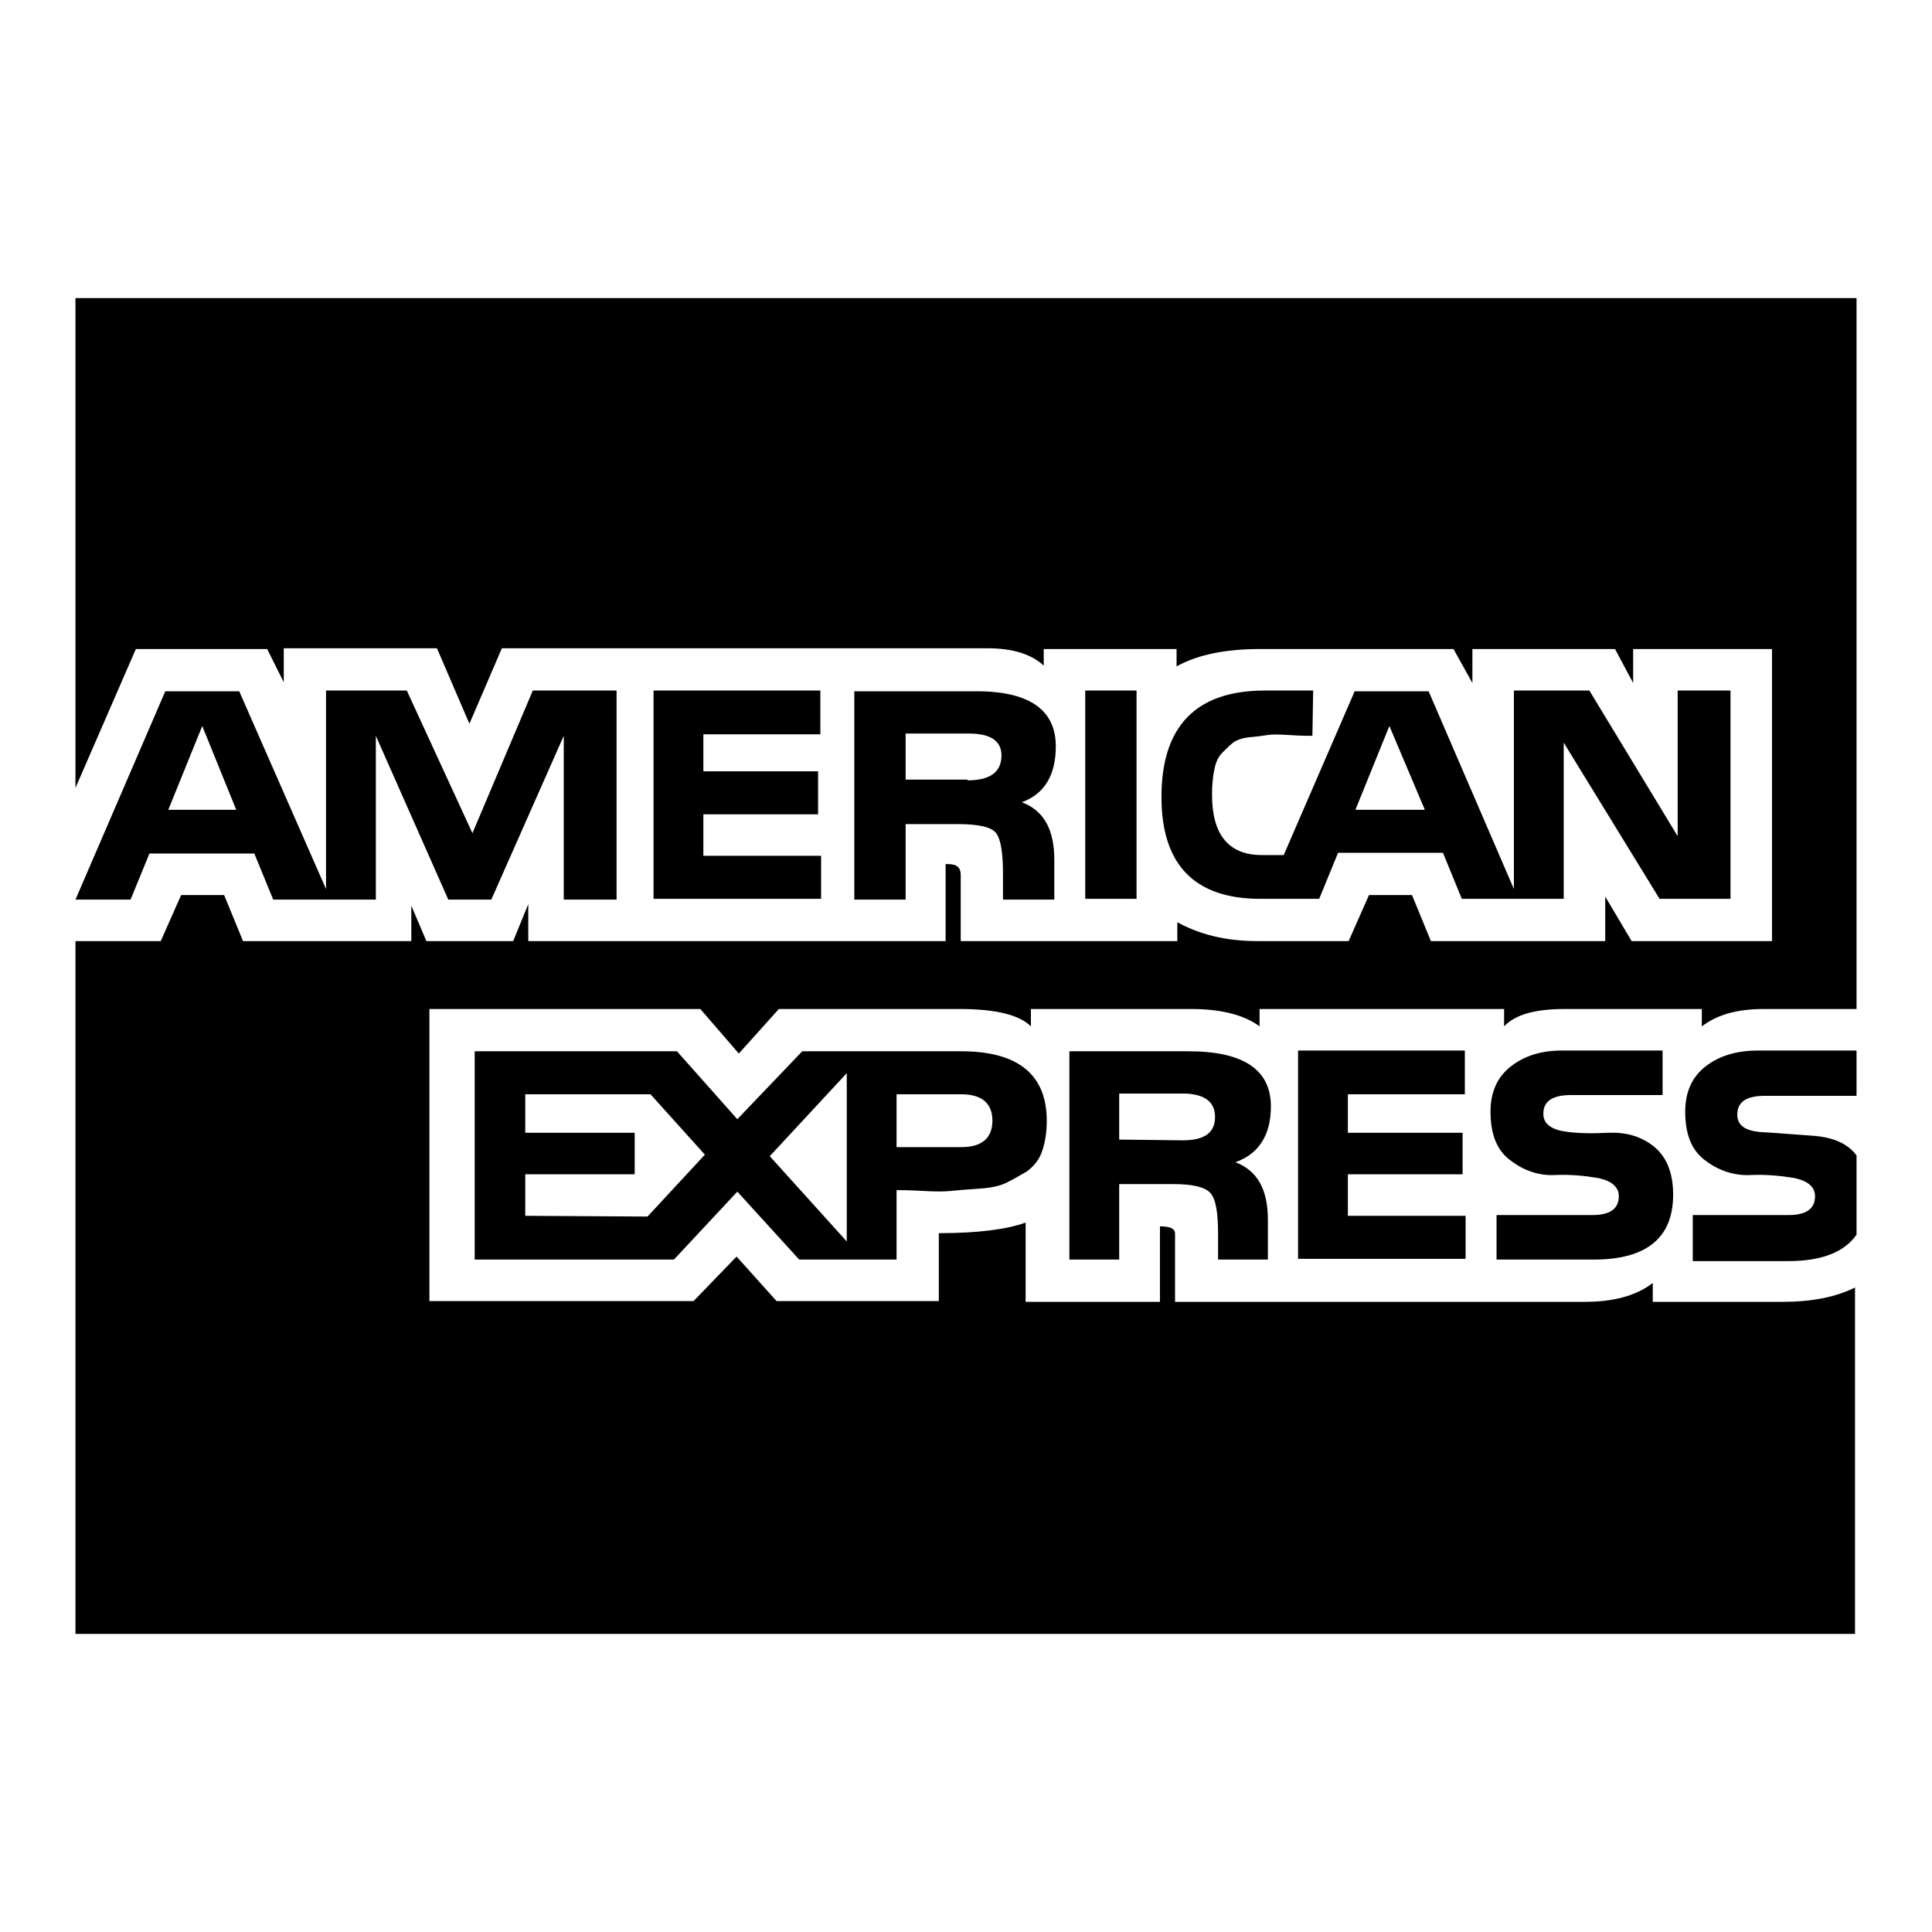 <?xml version="1.0" encoding="utf-8"?>
<!-- Svg Vector Icons : http://www.onlinewebfonts.com/icon -->
<!DOCTYPE svg PUBLIC "-//W3C//DTD SVG 1.1//EN" "http://www.w3.org/Graphics/SVG/1.1/DTD/svg11.dtd">
<svg version="1.1" xmlns="http://www.w3.org/2000/svg" xmlns:xlink="http://www.w3.org/1999/xlink" x="0px" y="0px" viewBox="0 0 256 256" enable-background="new 0 0 256 256" xml:space="preserve">
<g><g><g><path fill="#000000" d="M127.4,139.3c7.5,0,11.3,3.1,11.3,9.2c0,1.5-0.2,2.8-0.6,4c-0.4,1.2-1.1,2-2,2.7c-1,0.6-1.9,1.1-2.7,1.5c-0.8,0.4-2,0.7-3.6,0.8s-2.8,0.2-3.7,0.3c-0.9,0.1-2.2,0.1-3.9,0c-1.7-0.1-2.8-0.1-3.4-0.1v9.2h-12.9l-8.2-9l-8.4,9H62.9v-27.6h26.8l8,9l8.6-9L127.4,139.3L127.4,139.3z M85.8,161.2l7.6-8.2l-7.2-8H69.6v5.1h14.5v5.5H69.6v5.5L85.8,161.2L85.8,161.2z M112.2,164.5v-22.3L102,153.2L112.2,164.5z M127.4,152c2.7,0,4.1-1.2,4.1-3.5s-1.4-3.5-4.1-3.5h-8.6v7L127.4,152L127.4,152z M194.2,145h-15.6v5.1h15.2v5.5h-15.2v5.5h15.6v5.7H172v-27.6h22.1V145z M168.4,146.6c0,3.8-1.6,6.3-4.7,7.4c2.9,1.1,4.3,3.6,4.3,7.6v5.3h-6.6v-3.5c0-2.7-0.3-4.5-1-5.3c-0.7-0.8-2.3-1.2-4.9-1.2h-7.2v10h-6.6v-27.6h15.8C164.7,139.3,168.4,141.7,168.4,146.6z M156.7,151.1c2.9,0,4.3-1,4.3-3.1c0-2-1.4-3.1-4.3-3.1h-8.4v6.1L156.7,151.1L156.7,151.1z M62.6,110.4l8-18.9h11.1v27.7h-7V97.5l-9.6,21.7h-5.7l-9.6-21.7v21.7H36.2l-2.5-6.1H19.8l-2.5,6.1H10l11.9-27.6h9.8l11.5,26.2V91.5h10.7L62.6,110.4z M22.3,107.3h9l-4.5-11.1L22.3,107.3z M246,145.2h-12.1c-2.5,0-3.7,0.8-3.7,2.5c0,1.4,1,2.1,3,2.3c2,0.1,4.3,0.3,7.1,0.5c2.7,0.2,4.6,1.1,5.7,2.6v10.5c-1.6,2.3-4.6,3.5-9,3.5h-12.7V161H237c2.3,0,3.5-0.8,3.5-2.5c0-1.2-0.9-2-2.7-2.4c-1.8-0.3-3.8-0.5-5.9-0.4s-4.2-0.6-5.9-1.9c-1.8-1.3-2.7-3.4-2.7-6.5c0-2.6,0.9-4.6,2.7-6c1.8-1.4,4.1-2.1,7-2.1H246v-5.5h-12.3c-3.4,0-6.1,0.7-8.2,2.3v-2.3h-18.2c-3.8,0-6.5,0.7-8,2.3v-2.3h-32.4v2.3c-2-1.5-5.1-2.3-9-2.3h-21.3v2.3c-1.5-1.5-4.6-2.3-9.4-2.3h-24l-5.3,5.9l-5.1-5.9H56.9v38.7h35l5.7-5.9l5.3,5.9h21.5v-9c5.2,0,9-0.5,11.5-1.4v10.5h17.8v-10c1.4,0,2,0.3,2,1v9h54.3c3.8,0,6.8-0.8,9-2.5v2.5h17.2c3.8,0,7-0.6,9.6-1.9v45.9H10v-91.8h11.3l2.7-6.1h5.7l2.5,6.1h22.3V120l2,4.7H68l2-4.9v4.9h55.3v-10.2h0.4c1.1,0,1.6,0.5,1.6,1.4v8.8h28.7v-2.5c2.9,1.6,6.4,2.5,10.6,2.5h12.1l2.7-6.1h5.7l2.5,6.1h23.1v-5.9l3.5,5.9h18.6V86h-18.4v4.5L214,86h-18.9v4.5l-2.5-4.5h-25.6c-4.5,0-8.2,0.7-11.1,2.3V86h-17.6v2.2c-1.6-1.5-4.1-2.3-7.4-2.3H66.5l-4.3,10l-4.3-10H37.6v4.5L35.4,86H18l-8,18.4V39.5h236V145.2z M198.3,161H211c2.3,0,3.5-0.8,3.5-2.5c0-1.2-0.9-2-2.7-2.4c-1.8-0.3-3.7-0.5-5.8-0.4c-2.1,0.1-4.1-0.6-5.8-1.9c-1.8-1.3-2.7-3.4-2.7-6.5c0-2.6,0.9-4.6,2.7-6c1.8-1.4,4-2.1,6.8-2.1h13.3v5.9h-12.1c-2.5,0-3.7,0.8-3.7,2.5c0,1.2,0.9,2,2.7,2.3c1.8,0.3,3.8,0.3,5.9,0.2c2.2-0.1,4.2,0.4,5.9,1.7s2.7,3.4,2.7,6.5c0,5.7-3.5,8.6-10.5,8.6h-12.9L198.3,161L198.3,161z M108.7,97.3H93.2v4.9h15.2v5.7H93.2v5.5h15.6v5.7H86.6V91.5h22.1V97.3z M139.9,98.9c0,3.8-1.5,6.3-4.5,7.4c2.9,1.1,4.3,3.6,4.3,7.6v5.3h-6.8v-3.5c0-2.7-0.3-4.5-0.9-5.3c-0.6-0.8-2.3-1.2-5-1.2h-7v10h-6.8V91.6H129C136.3,91.5,139.9,94,139.9,98.9z M128.2,103.4c3,0,4.5-1.1,4.5-3.3c0-1.9-1.4-2.9-4.3-2.9H120v6.1H128.2z M173.9,97.5c-0.6,0-1.5,0-3-0.1c-1.4-0.1-2.4-0.1-3,0c-0.6,0.1-1.3,0.2-2.4,0.3c-1,0.1-1.7,0.4-2.1,0.7c-0.4,0.3-0.9,0.8-1.4,1.3c-0.6,0.6-0.9,1.3-1.1,2.3c-0.2,1-0.3,2-0.3,3.3c0,5.3,2.2,8,6.6,8h2.9l9.4-21.7h9.8l11.3,26.2V91.5h10l11.7,19.3V91.5h7v27.6h-9.4l-12.7-20.7v20.7h-13.5l-2.5-6.1h-13.9l-2.5,6.1h-7.8c-8.7,0-13.1-4.5-13.1-13.5c0-9.4,4.6-14.1,13.7-14.1h6.4L173.9,97.5L173.9,97.5z M184.1,96.2l-4.5,11.1h9.2L184.1,96.2z M143.8,91.5h6.8v27.6h-6.8V91.5z"/></g></g></g>
</svg>